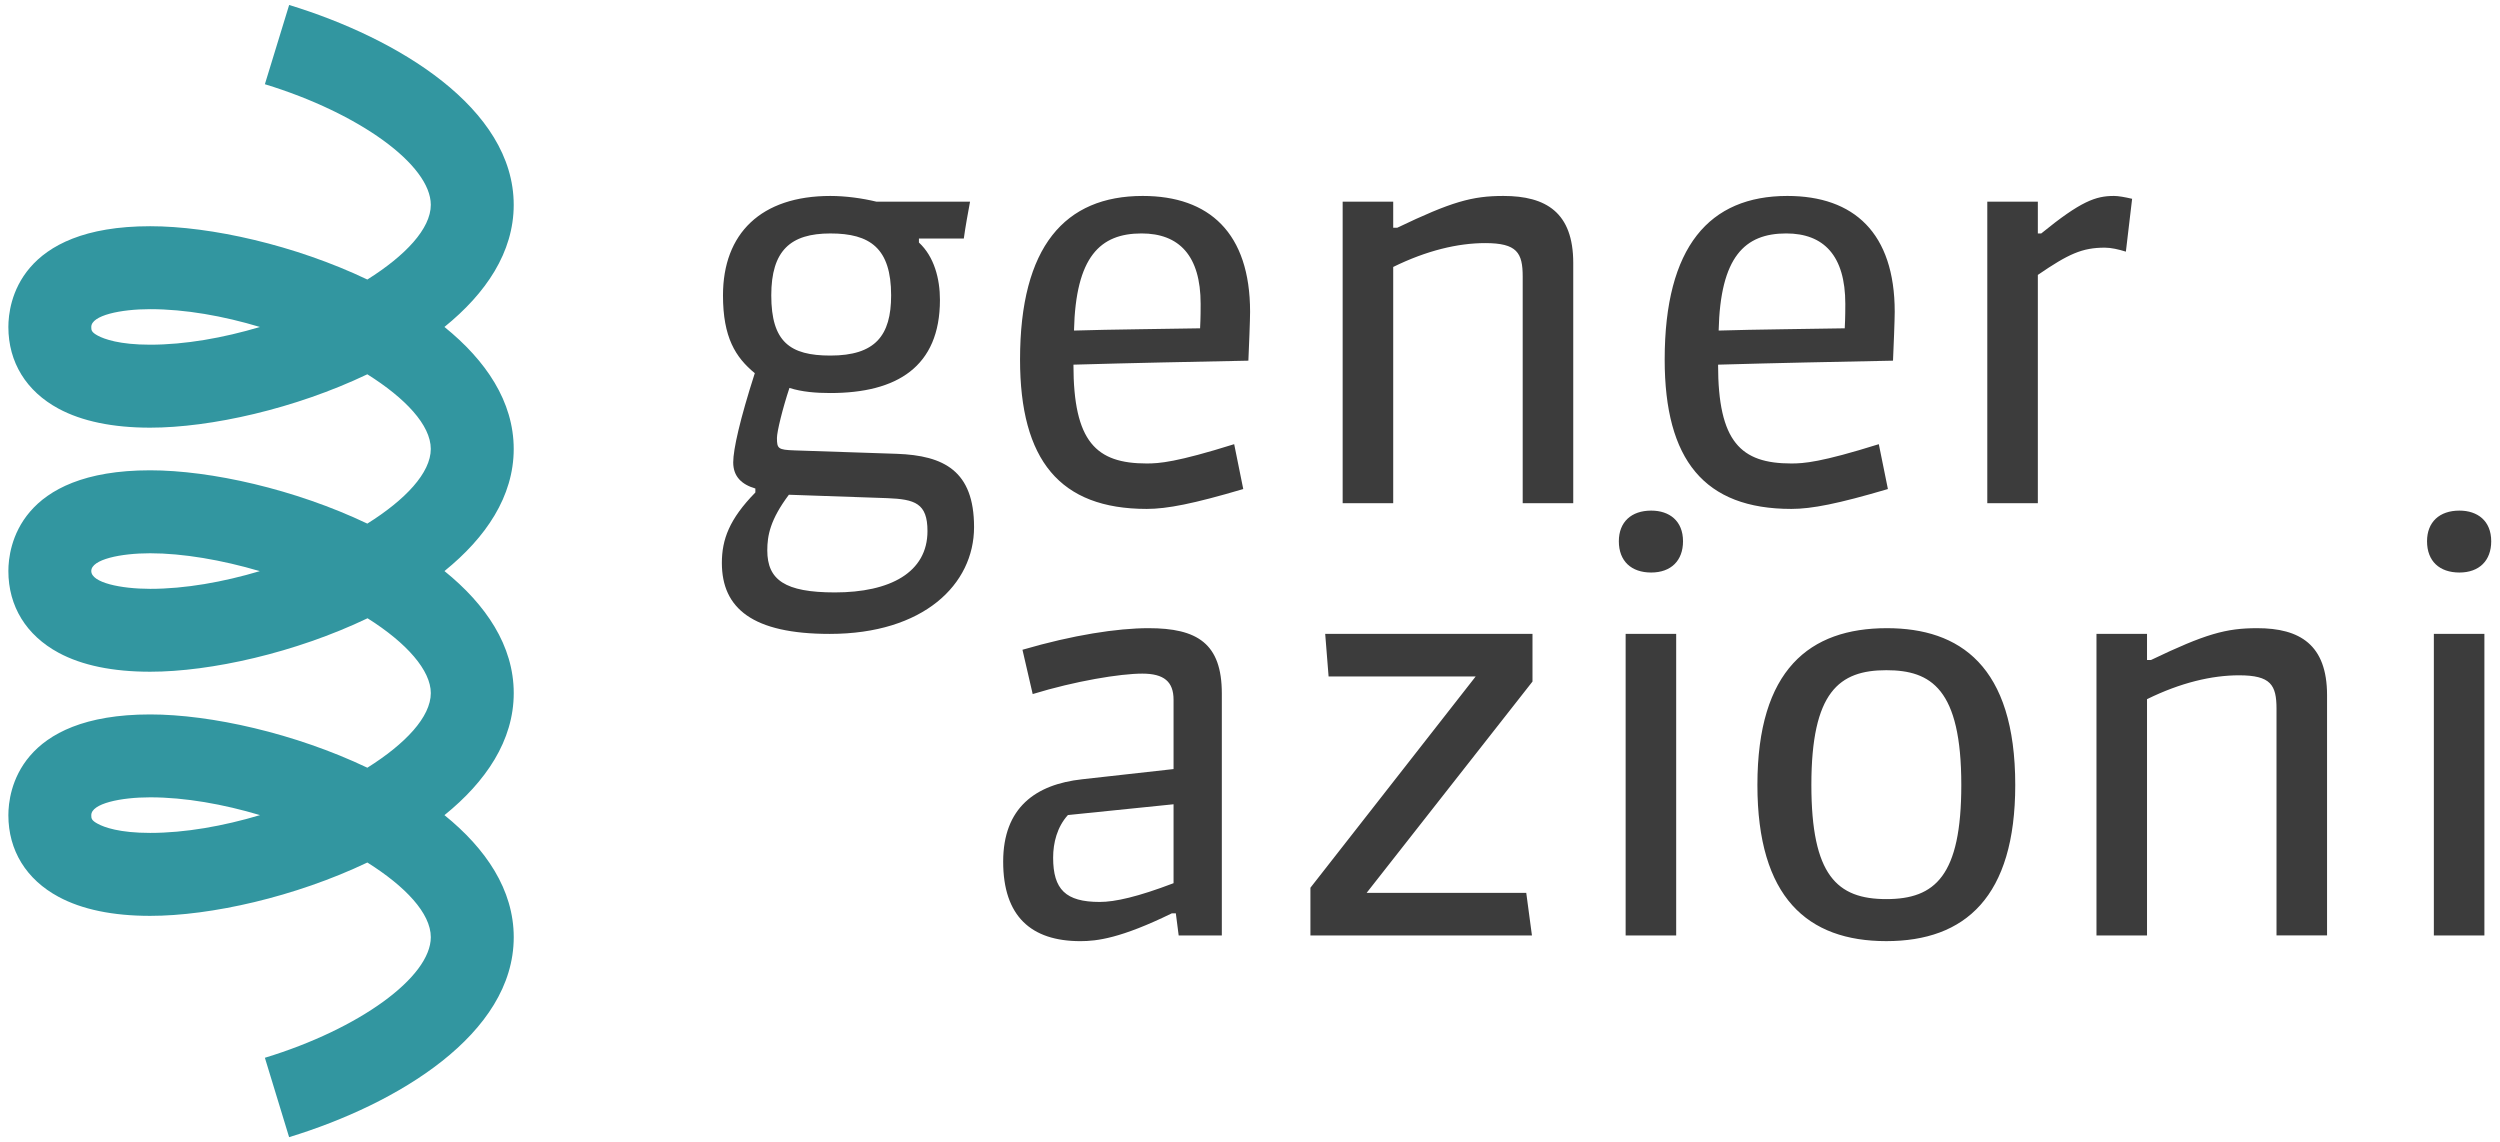 <?xml version="1.0" encoding="utf-8"?>
<!-- Generator: $$$/GeneralStr/196=Adobe Illustrator 27.6.0, SVG Export Plug-In . SVG Version: 6.00 Build 0)  -->
<svg version="1.1" id="Livello_1" xmlns="http://www.w3.org/2000/svg" xmlns:xlink="http://www.w3.org/1999/xlink" x="0px" y="0px"
	 viewBox="0 0 1141 521" style="enable-background:new 0 0 1141 521;" xml:space="preserve">
<style type="text/css">
	.st0{fill:#3C3C3C;}
	.st1{fill:#3296A0;}
</style>
<g>
	<path class="st0" d="M1136.99,247.04c0-9.33-6.22-14-14.52-14c-9.07,0-14.77,5.19-14.77,14c0,9.08,5.7,14.26,14.77,14.26
		S1136.99,255.85,1136.99,247.04 M1133.88,289.29h-23.07v137.65h23.07V289.29z M1062.07,426.94V317.29
		c0-23.07-12.44-30.59-31.88-30.59c-14.26,0-23.59,2.59-48.47,14.52h-1.82v-11.93h-23.07v137.65h23.07V319.1
		c15.29-7.52,29.55-10.89,41.99-10.89c14.52,0,17.11,4.41,17.11,15.29v103.43H1062.07z M895.14,358.25
		c0,41.47-11.92,52.1-34.21,52.1c-22.55,0-34.22-10.89-34.22-52.1c0-42.51,12.7-52.37,34.22-52.37
		C881.4,305.88,895.14,314.44,895.14,358.25 M919.76,358.25c0-54.44-25.4-71.55-58.58-71.55c-35.25,0-59.1,18.92-59.1,71.55
		c0,51.32,22.81,71.28,58.84,71.28C896.96,429.53,919.76,409.31,919.76,358.25 M768.13,247.04c0-9.33-6.22-14-14.52-14
		c-9.07,0-14.77,5.19-14.77,14c0,9.08,5.71,14.26,14.77,14.26C762.68,261.29,768.13,255.85,768.13,247.04 M765.01,289.29h-23.07
		v137.65h23.07V289.29z M699.18,426.94l-2.6-19.45h-72.84l75.69-96.43v-21.77h-94.61l1.55,19.44h67.14l-75.43,96.43v21.78H699.18z
		 M535.61,403.09c-16.33,6.22-26.7,8.56-33.7,8.56c-15.55,0-21.26-5.71-21.26-20.22c0-6.74,1.81-14,6.74-19.44l48.22-4.92V403.09z
		 M557.64,426.94V316.51c0-22.81-11.15-29.81-33.44-29.81c-14.26,0-34.48,3.11-57.55,9.85l4.67,20.22
		c19.44-5.96,39.92-9.33,50.03-9.33c9.85,0,14.26,3.63,14.26,11.93v31.63l-41.73,4.66c-21.26,2.33-36.03,12.96-36.03,37.59
		c0,24.89,12.7,36.29,35.25,36.29c7.52,0,18.41-1.29,41.73-12.7h1.82l1.3,10.11H557.64z"/>
	<path class="st0" d="M973.1,90.73c-3.37-0.77-6.22-1.3-8.29-1.3c-8.29,0-15.04,2.33-33.18,17.11h-1.56V92.03H907v137.64h23.07
		v-104.2c14-9.59,20.22-12.44,30.59-12.44c2.85,0,6.22,0.77,9.59,1.82L973.1,90.73z M841.94,149.84c-12.44,0.25-42,0.52-57.55,1.03
		c0.78-33.7,11.92-44.33,30.85-44.33c17.11,0,26.96,10.11,26.96,32.14C842.2,140.25,842.2,145.17,841.94,149.84 M861.64,223.2
		l-4.15-20.48c-26.44,8.29-34.22,8.81-39.92,8.81c-23.07,0-33.44-9.85-33.44-45.1c26.96-0.77,53.14-1.29,79.84-1.82
		c0.26-5.7,0.78-18.66,0.78-22.29c0-36.03-18.66-52.89-49-52.89c-35.52,0-55.99,23.08-55.99,74.66c0,45.88,18.14,68.18,57.8,68.18
		C826.91,232.27,838.82,229.93,861.64,223.2 M718.03,229.67V120.02c0-23.07-12.44-30.59-31.88-30.59c-14.26,0-23.59,2.6-48.47,14.52
		h-1.82V92.03h-23.07v137.64h23.07V121.84c15.29-7.52,29.55-10.89,41.99-10.89c14.52,0,17.11,4.41,17.11,15.29v103.43H718.03z
		 M547.72,149.84c-12.44,0.25-41.99,0.52-57.55,1.03c0.78-33.7,11.92-44.33,30.84-44.33c17.11,0,26.96,10.11,26.96,32.14
		C547.98,140.25,547.98,145.17,547.72,149.84 M567.42,223.2l-4.14-20.48c-26.44,8.29-34.22,8.81-39.92,8.81
		c-23.07,0-33.44-9.85-33.44-45.1c26.96-0.77,53.14-1.29,79.84-1.82c0.26-5.7,0.78-18.66,0.78-22.29c0-36.03-18.66-52.89-49-52.89
		c-35.51,0-55.99,23.08-55.99,74.66c0,45.88,18.14,68.18,57.81,68.18C532.69,232.27,544.62,229.93,567.42,223.2 M406.71,134.8
		c0,18.41-7.26,27.48-27.74,27.48c-18.4,0-26.96-6.22-26.96-27.48c0-20.48,8.81-28.25,26.96-28.25
		C397.12,106.54,406.71,113.28,406.71,134.8 M423.3,242.38c0,18.92-17.11,28-42.26,28c-22.81,0-30.85-5.71-30.85-19.18
		c0-6.74,1.3-14,9.85-25.4l44.84,1.55C417.6,227.86,423.3,229.67,423.3,242.38 M444.56,240.56c0-25.66-13.74-32.66-35.26-33.44
		l-46.66-1.56c-7.52-0.26-8.04-0.78-8.04-5.7c0-2.85,2.59-13.48,5.7-22.81c5.7,1.82,12.18,2.33,18.66,2.33
		c30.33,0,50.03-11.92,50.03-42.51c0-9.59-2.59-19.7-9.59-26.18v-1.81h20.48c0.78-5.7,1.81-11.15,2.85-16.85h-42.77
		c-6.48-1.56-14-2.6-21-2.6c-31.62,0-48.99,17.11-48.99,45.37c0,19.18,5.7,28.26,14.52,35.52c-6.74,21-9.85,34.74-9.85,40.7
		c0,6.48,3.89,10.11,10.11,11.93v1.81c-11.93,12.18-15.29,21.52-15.29,32.14c0,20.74,14,32.41,49.25,32.41
		C421.49,289.3,444.56,266.75,444.56,240.56"/>
	<path class="st1" d="M41.66,260.62c0-5.33,13.5-8.11,26.85-8.11c14.93,0,32.63,3.02,50.06,8.16c-16.71,4.98-34.1,8.08-50.03,8.08
		C55.16,268.74,41.66,265.94,41.66,260.62 M68.54,380.14c-14.07,0-20.99-2.58-23.86-4.13c-3.02-1.59-3.02-2.56-3.02-3.96
		c0-5.35,13.5-8.15,26.88-8.15c15.96,0,33.39,3.13,50.14,8.12C101.92,377.03,84.48,380.14,68.54,380.14 M68.51,157.32
		c-14.04,0-20.96-2.58-23.83-4.11c-3.02-1.62-3.02-2.58-3.02-3.98c0-5.33,13.5-8.13,26.88-8.13c15.96,0,33.39,3.1,50.1,8.13
		C101.92,154.22,84.48,157.32,68.51,157.32 M234.46,204.91c0-21.63-12.67-40.38-31.62-55.69c18.95-15.32,31.62-34.09,31.62-55.73
		c0-44.17-52.96-76.09-102.49-91.22l-11.08,36.17c43.19,13.2,75.73,36.87,75.73,55.05c0,10.91-11.63,23.19-28.96,34.09
		c-32.98-15.72-71.49-24.33-99.12-24.33c-60.05,0-64.72,35.19-64.72,45.97c0,16.09,8.15,29.35,22.93,37.31
		c10.65,5.73,24.73,8.66,41.76,8.66c27.63,0,66.15-8.62,99.14-24.36c17.33,10.89,28.96,23.18,28.96,34.08
		c0,10.92-11.63,23.2-28.96,34.07c-32.98-15.71-71.51-24.33-99.14-24.33c-60.02,0-64.69,35.18-64.69,45.96
		c0,16.11,8.15,29.34,22.93,37.32c10.67,5.76,24.73,8.65,41.79,8.65c27.64,0,66.25-8.64,99.21-24.4
		c18.03,11.36,28.87,23.87,28.87,34.13c0,10.92-11.63,23.19-28.96,34.08c-32.98-15.71-71.49-24.32-99.12-24.32
		c-60.05,0-64.72,35.17-64.72,45.98c0,16.08,8.15,29.34,22.93,37.28c10.67,5.75,24.73,8.67,41.79,8.67
		c27.62,0,66.14-8.63,99.12-24.35c17.33,10.9,28.96,23.17,28.96,34.08c0,18.21-32.54,41.88-75.73,55.04L131.95,519
		c49.56-15.14,102.52-47.05,102.52-91.26c0-21.64-12.67-40.39-31.62-55.71c18.95-15.31,31.62-34.07,31.62-55.71
		c0-21.62-12.67-40.38-31.62-55.69C221.79,245.31,234.46,226.56,234.46,204.91"/>
</g>
</svg>

